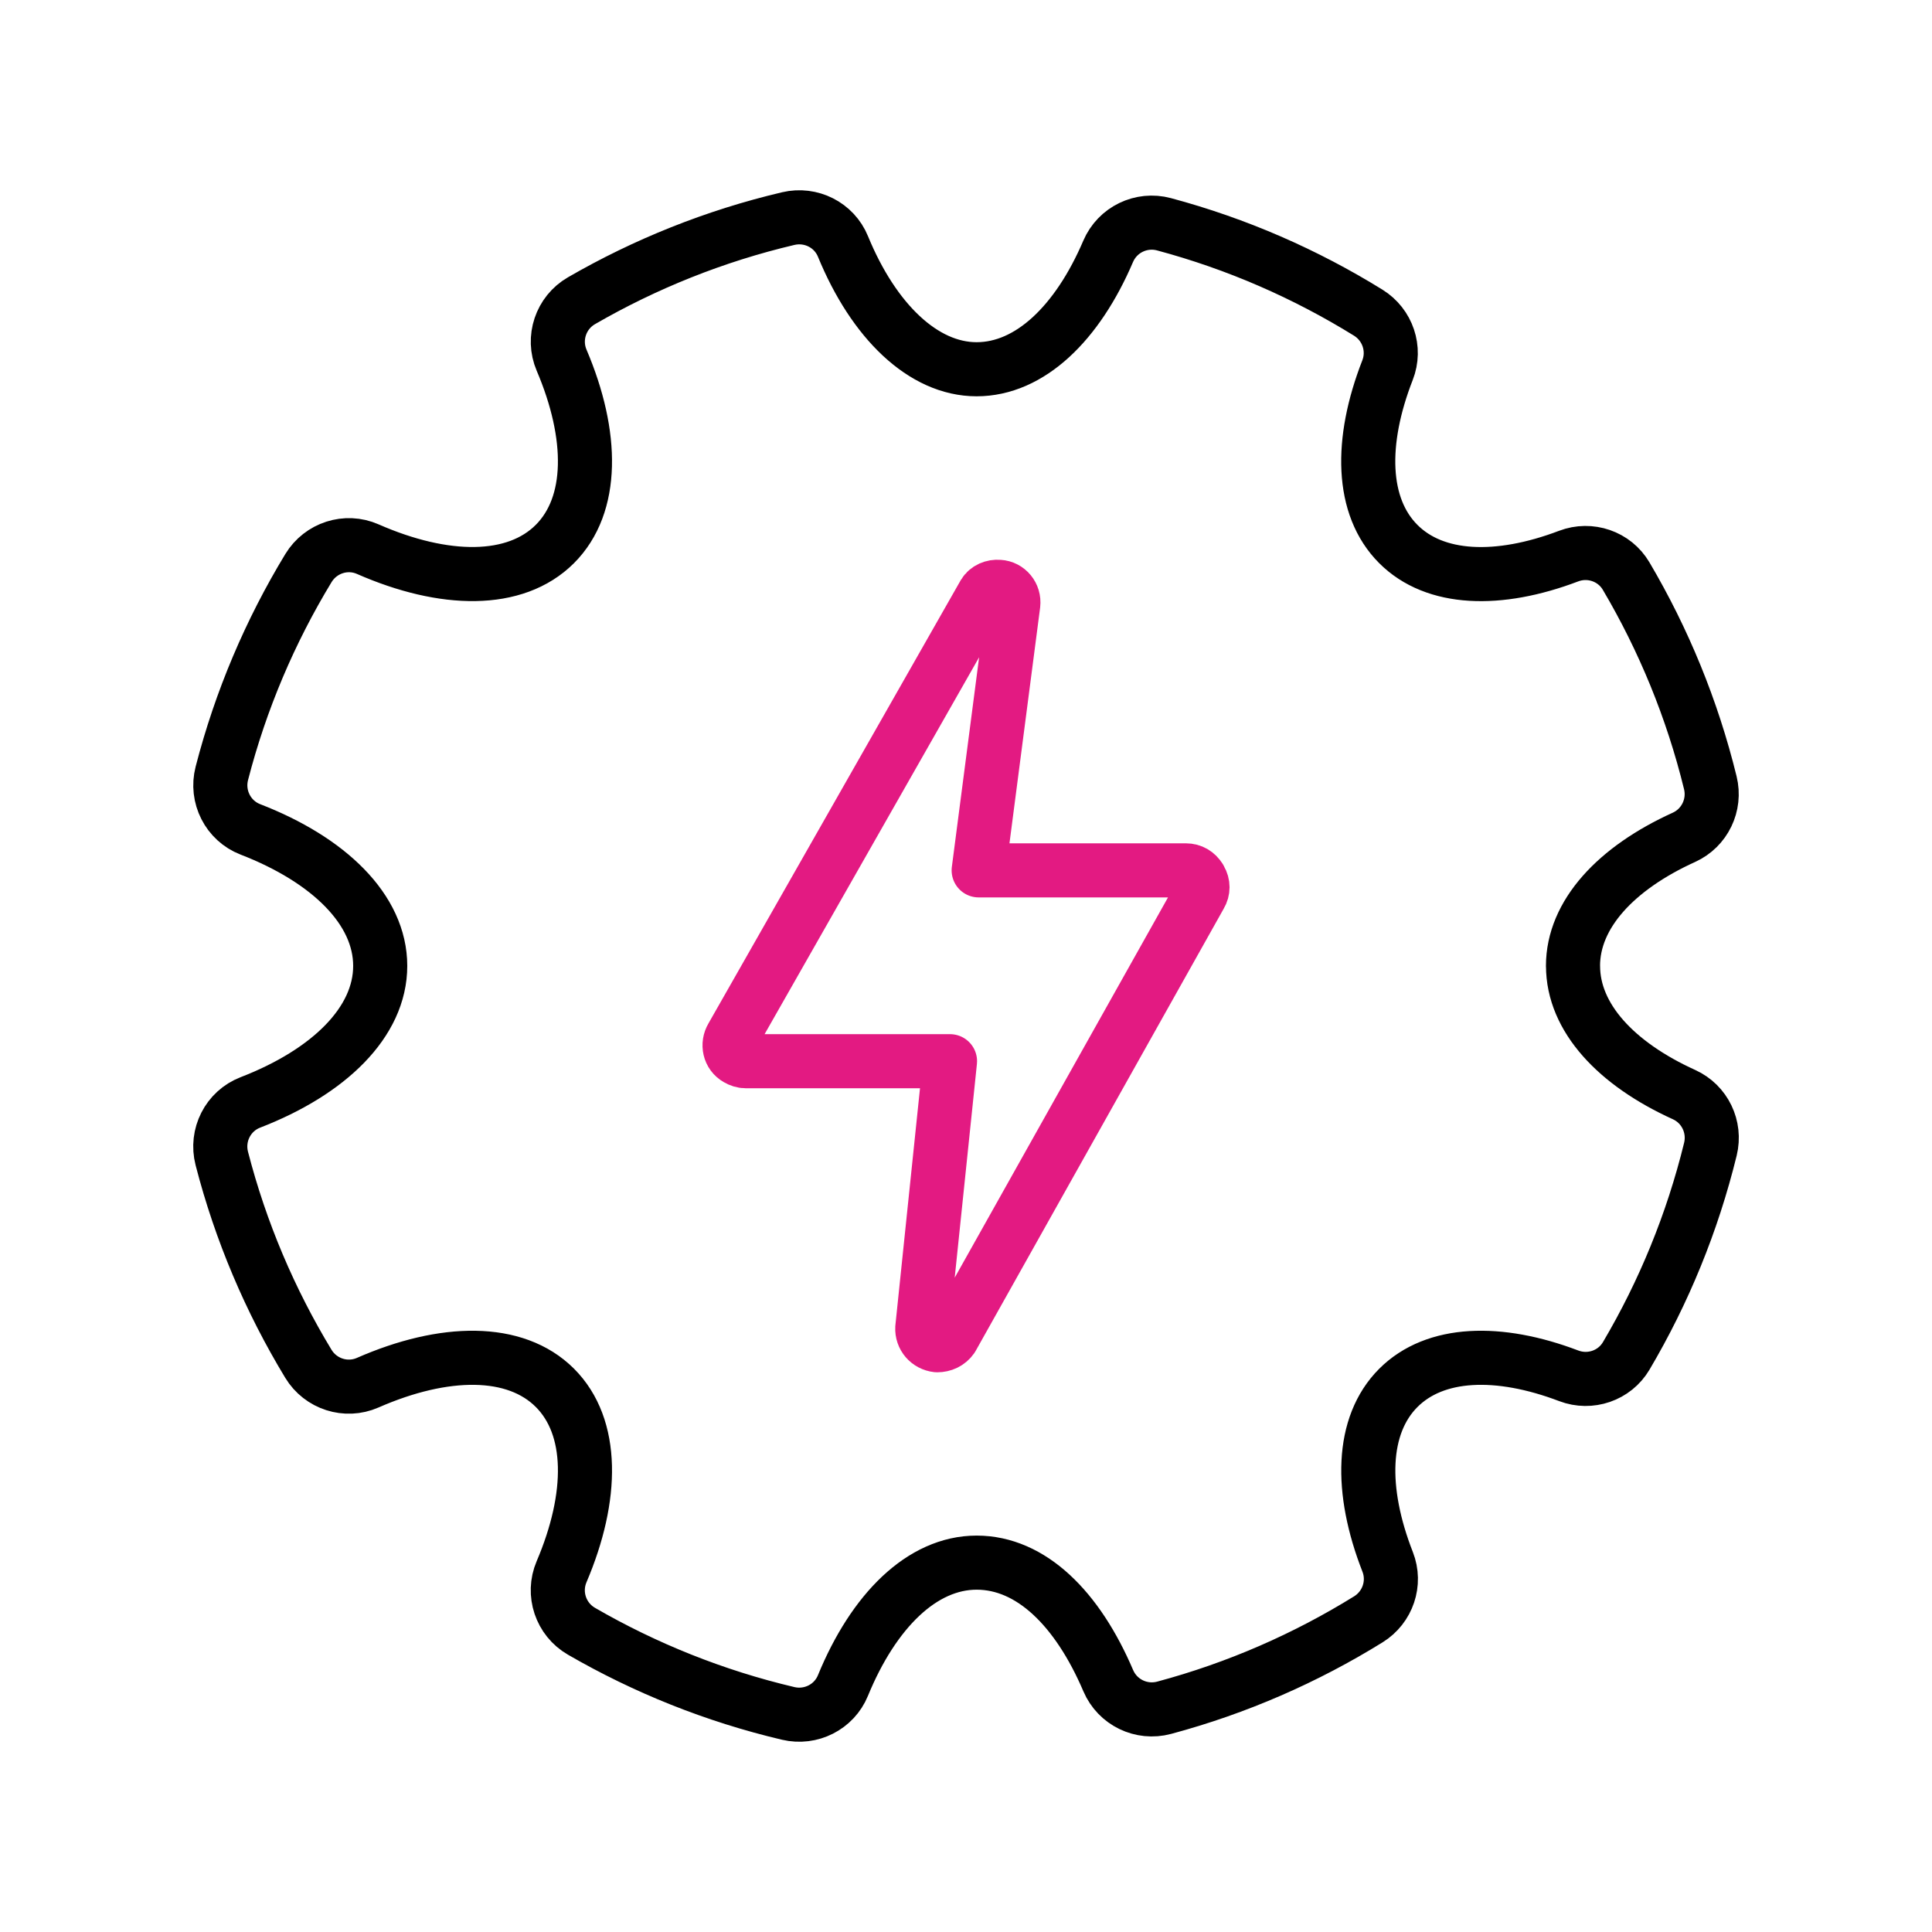<?xml version="1.0" encoding="UTF-8"?><svg id="Layer_2" xmlns="http://www.w3.org/2000/svg" viewBox="0 0 500 500"><defs><style>.cls-1{stroke:#e31a82;}.cls-1,.cls-2{fill:none;stroke-linecap:round;stroke-linejoin:round;stroke-width:14px;}.cls-2{stroke:#000;}</style></defs><path class="cls-1" d="M310.49,227.3c-.77-1.28-2.05-2.05-3.58-2.05h-53.63l8.96-68.89c.26-2.31-1.41-4.36-3.71-4.49-1.54-.13-3.07.51-3.84,1.8l-65.28,114.69c-1.15,1.92-.64,4.49,1.41,5.64.64.38,1.41.64,2.18.64h52.86l-7.17,69.02c-.13,2.31,1.54,4.23,3.84,4.49,1.54,0,2.94-.64,3.84-1.92l64.26-114.56c.77-1.28.77-2.82,0-4.11l-.13-.26Z"/><path class="cls-2" d="M407.09,249.98c0-13.37,11.16-25.32,28.71-33.28,5.38-2.44,8.24-8.38,6.83-14.12-4.67-19.06-12.08-37.05-21.8-53.51-3.02-5.11-9.32-7.26-14.87-5.15-18.14,6.89-34.59,6.37-44.08-3.13-9.65-9.65-10.02-26.49-2.79-44.99,2.16-5.51.04-11.76-4.99-14.88-16.22-10.04-33.98-17.82-52.86-22.88-5.89-1.58-12.05,1.4-14.45,7.01-7.94,18.58-20.24,30.51-34.05,30.51s-26.66-12.47-34.58-31.78c-2.28-5.57-8.3-8.59-14.16-7.21-19.05,4.49-37.03,11.73-53.52,21.26-5.35,3.09-7.56,9.7-5.14,15.38,8.31,19.5,8.36,37.47-1.73,47.57-10.25,10.26-28.61,10.04-48.45,1.33-5.6-2.46-12.15-.33-15.33,4.9-9.91,16.32-17.53,34.18-22.42,53.14-1.55,6,1.6,12.25,7.38,14.49,20.34,7.87,33.61,20.76,33.61,35.33s-13.27,27.47-33.62,35.34c-5.78,2.24-8.93,8.48-7.38,14.49,4.89,18.96,12.51,36.82,22.41,53.15,3.17,5.23,9.73,7.35,15.33,4.9,19.85-8.71,38.22-8.93,48.47,1.32,10.1,10.1,10.04,28.09,1.72,47.6-2.42,5.69-.21,12.29,5.14,15.39,16.49,9.54,34.48,16.78,53.52,21.27,5.85,1.38,11.88-1.65,14.16-7.21,7.92-19.32,20.47-31.81,34.6-31.81s26.12,11.94,34.06,30.54c2.4,5.62,8.56,8.6,14.46,7.02,18.88-5.06,36.64-12.84,52.86-22.89,5.03-3.12,7.15-9.37,4.99-14.88-7.25-18.51-6.88-35.36,2.77-45.02,9.5-9.5,25.96-10.02,44.1-3.12,5.55,2.11,11.85-.04,14.87-5.15,9.72-16.46,17.12-34.45,21.79-53.51,1.4-5.75-1.45-11.68-6.83-14.12-17.55-7.96-28.72-19.91-28.72-33.29Z"/></svg>
